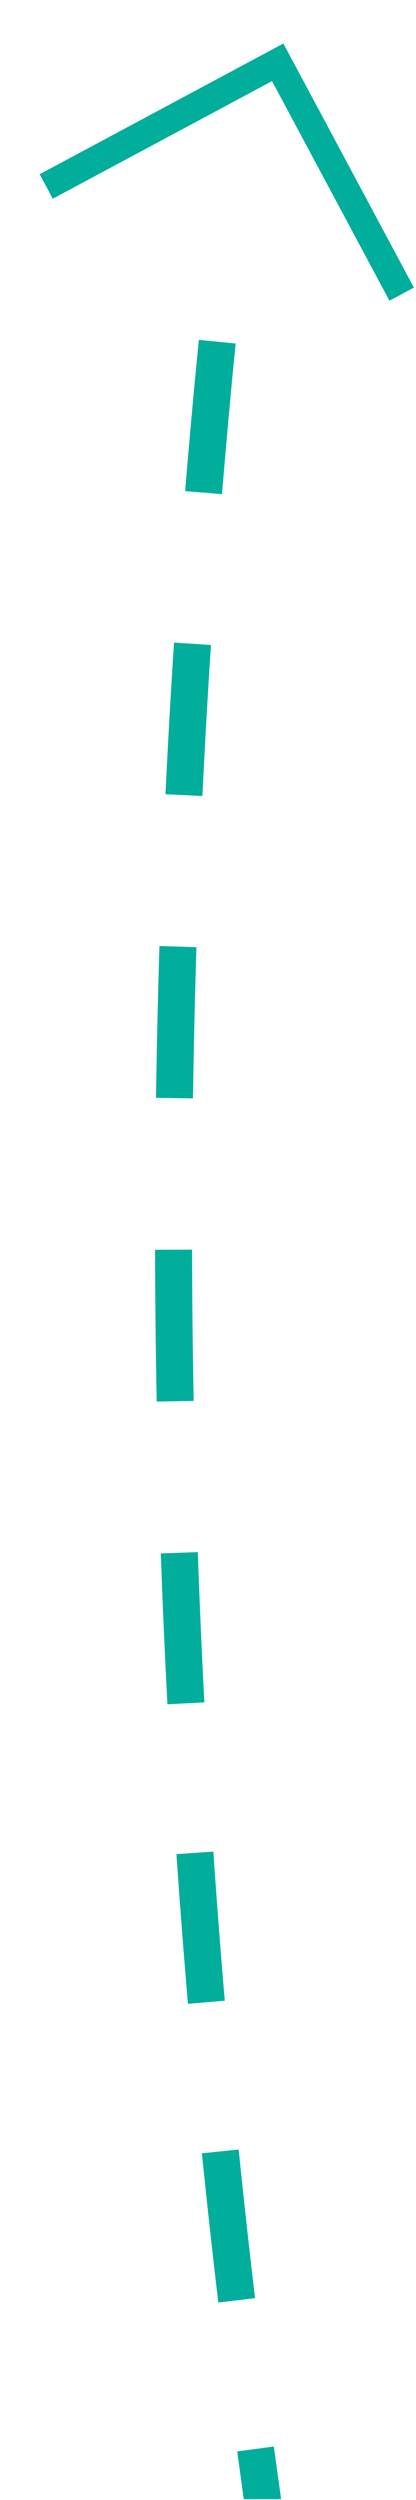<?xml version="1.0" encoding="UTF-8"?> <svg xmlns="http://www.w3.org/2000/svg" width="9" height="54" viewBox="0 0 9 54" fill="none"> <path fill-rule="evenodd" clip-rule="evenodd" d="M5.098 7.42C4.991 8.502 4.892 9.587 4.803 10.674L4.604 10.657L4.205 10.625L4.006 10.608C4.095 9.517 4.194 8.428 4.302 7.341L4.501 7.361L4.899 7.4L5.098 7.42ZM4.564 13.932C4.493 15.017 4.432 16.105 4.379 17.194L4.179 17.184L3.78 17.165L3.58 17.156C3.633 16.061 3.694 14.97 3.765 13.88L3.965 13.893L4.364 13.919L4.564 13.932ZM4.25 20.459C4.216 21.546 4.191 22.634 4.175 23.725L3.975 23.722L3.575 23.716L3.375 23.714C3.391 22.618 3.416 21.525 3.45 20.434L3.65 20.44L4.05 20.453L4.25 20.459ZM4.155 26.992C4.157 28.079 4.169 29.169 4.19 30.259L3.99 30.263L3.59 30.271L3.39 30.275C3.369 29.179 3.357 28.086 3.355 26.994L3.555 26.994L3.955 26.993L4.155 26.992ZM4.279 33.526C4.298 34.069 4.32 34.614 4.344 35.158C4.367 35.696 4.393 36.234 4.421 36.771L4.221 36.782L3.822 36.802L3.622 36.813C3.594 36.273 3.568 35.734 3.544 35.193C3.52 34.646 3.499 34.1 3.479 33.554L3.679 33.547L4.079 33.533L4.279 33.526ZM4.616 39.995C4.689 41.071 4.772 42.144 4.863 43.215L4.664 43.232L4.265 43.266L4.066 43.283C3.974 42.208 3.892 41.13 3.817 40.049L4.017 40.036L4.416 40.008L4.616 39.995ZM5.164 46.43C5.273 47.503 5.391 48.573 5.518 49.64L5.319 49.664L4.922 49.711L4.723 49.734C4.596 48.663 4.478 47.588 4.368 46.511L4.567 46.491L4.965 46.45L5.164 46.43ZM5.925 52.844C5.976 53.223 6.029 53.602 6.082 53.981H5.274C5.226 53.638 5.179 53.295 5.132 52.951L5.33 52.924L5.727 52.871L5.925 52.844Z" fill="#00AE9B"></path> <path d="M1 4.028L6.008 1.346L8.69 6.354" stroke="#00AE9B" stroke-width="0.6"></path> </svg> 